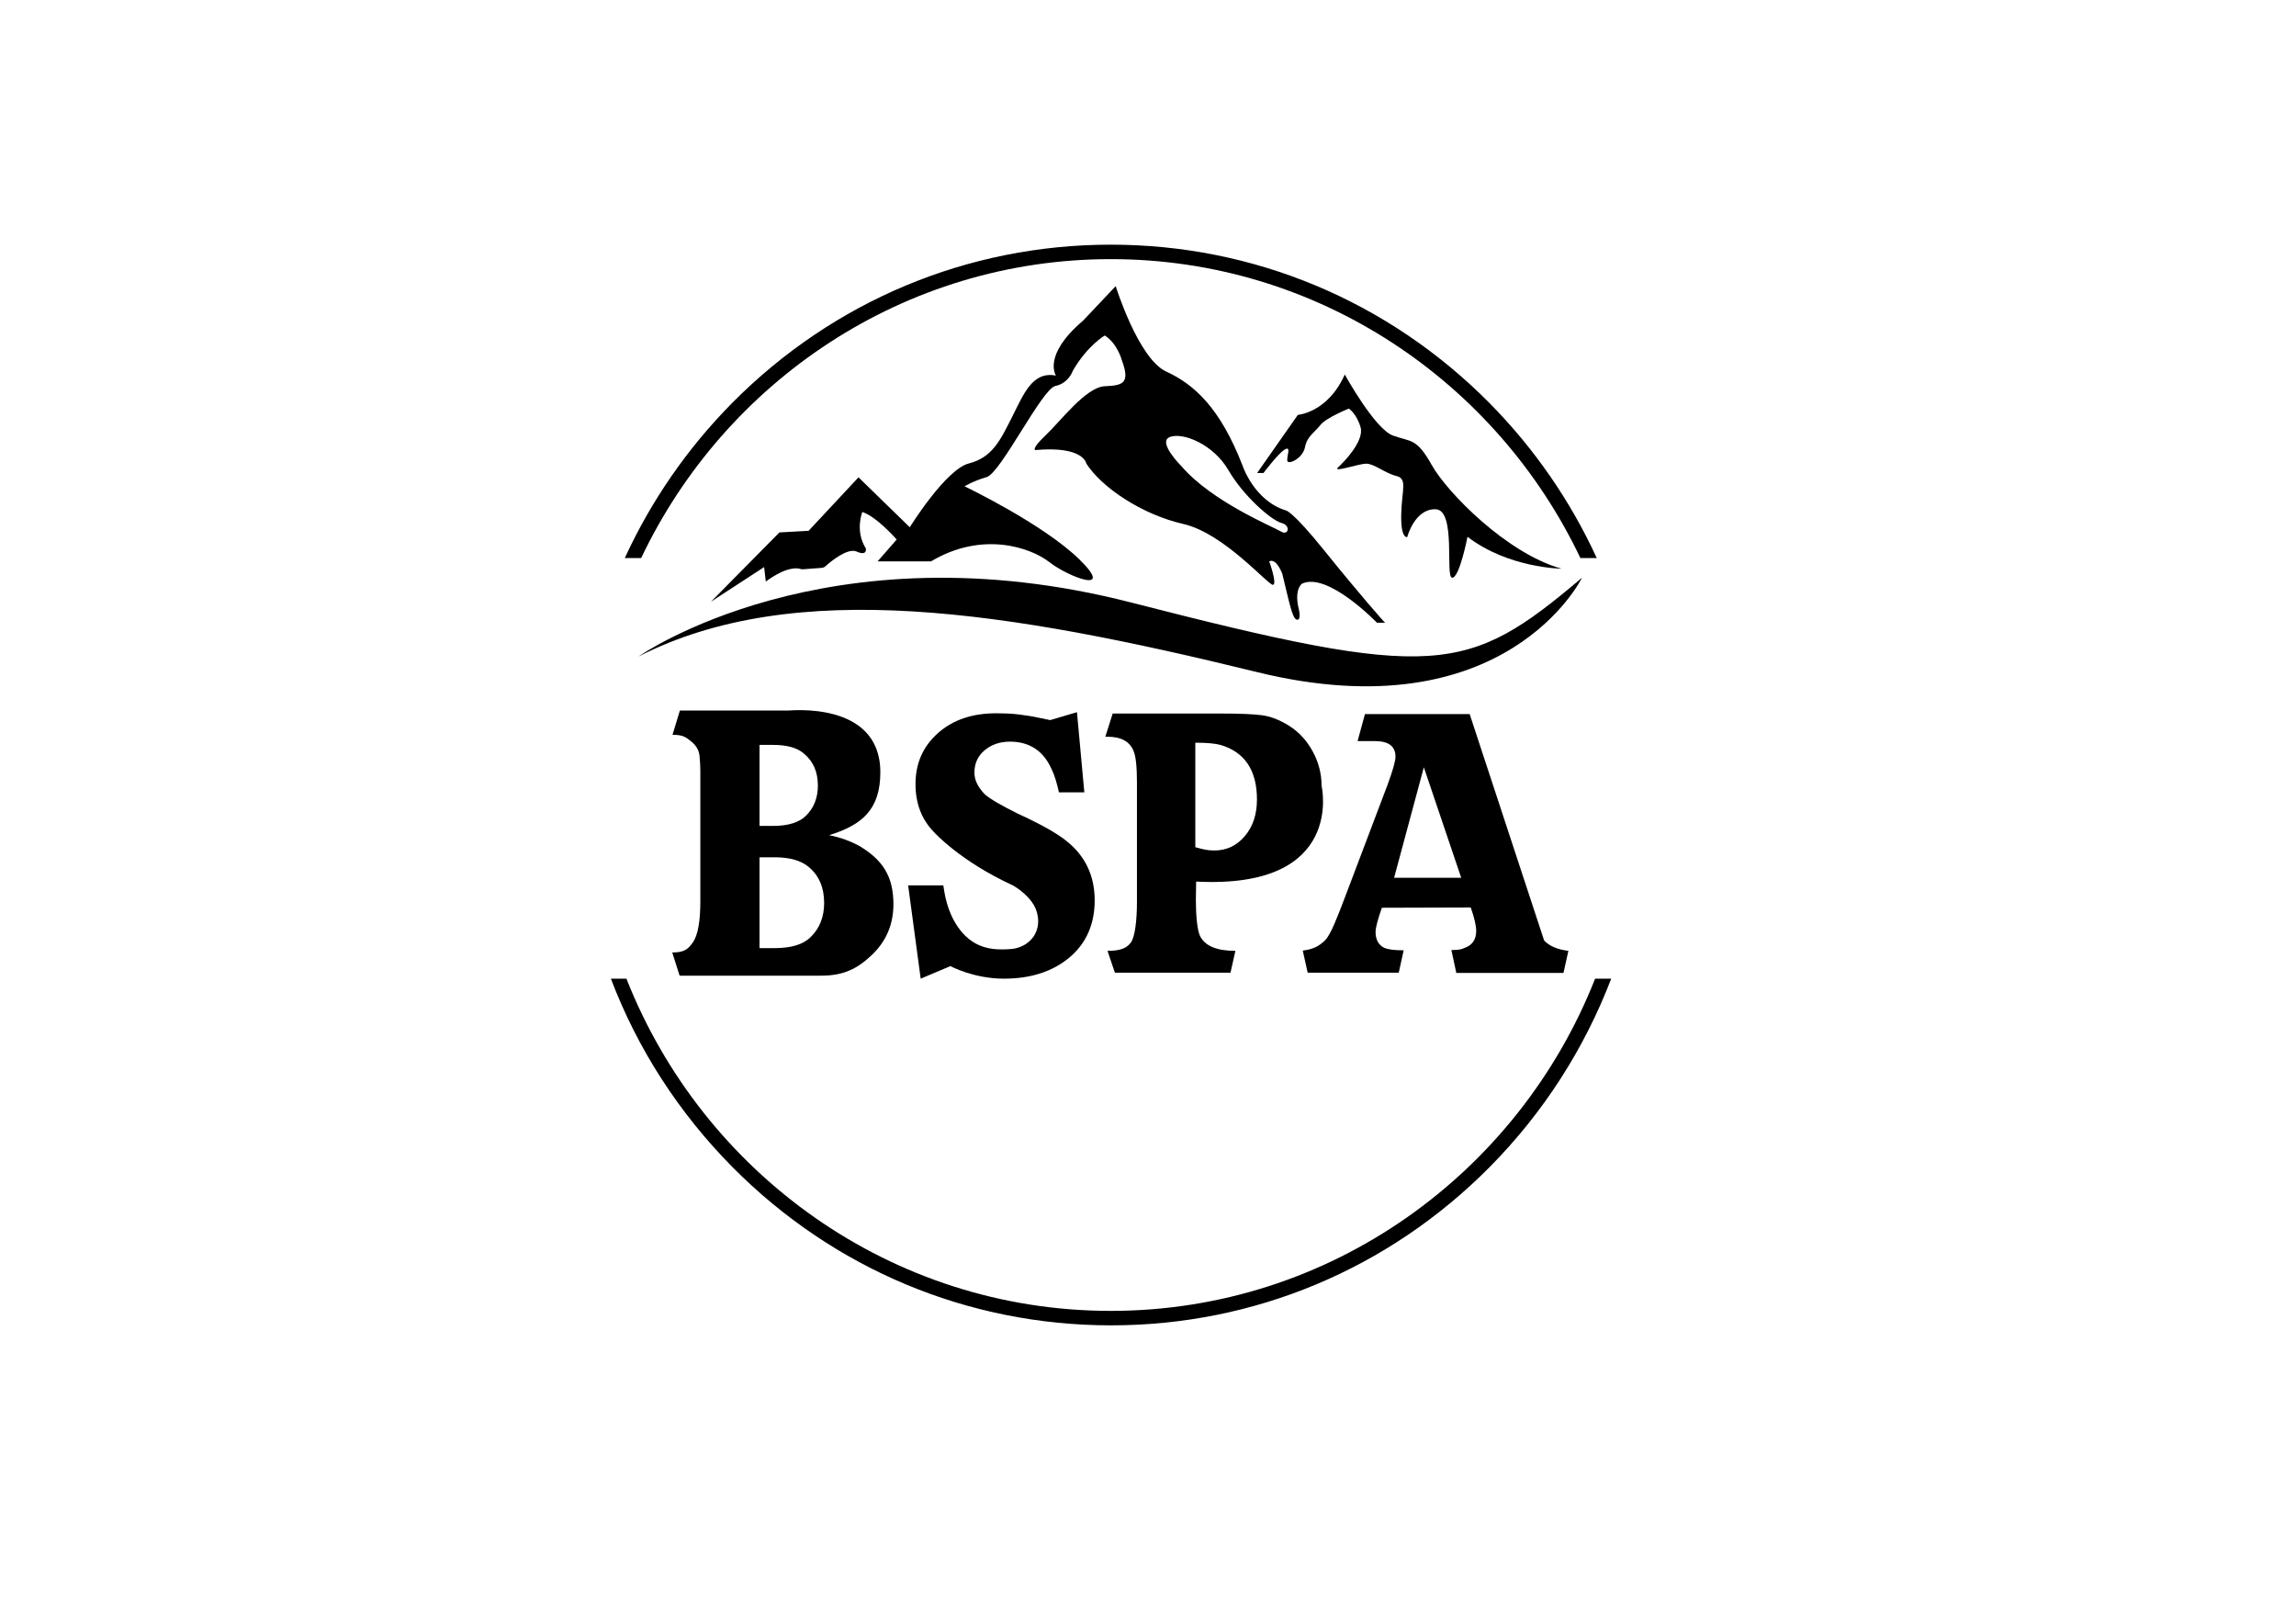 <?xml version="1.0" encoding="UTF-8"?>
<svg data-bbox="224 89.7 366.8 396.2" viewBox="0 0 841.9 595.3" xmlns="http://www.w3.org/2000/svg" data-type="shape">
    <g>
        <path d="M485.9 202.2c-12.3-15.3-14.5-15.1-14.5-15.1-11.5-3.6-15.7-16.2-15.7-16.2-8.3-21.5-17.9-30-28.1-34.7s-18.5-31.3-18.5-31.3l-11.9 12.6c-15.1 12.8-10 20.2-10 20.2-8.7-1.7-11.9 6.9-16.2 15.4s-7.2 14.6-15.7 16.8c-8.5 2.1-21.7 23.4-21.7 23.4L314.8 175l-18.3 19.6-10.7.6-25.1 25.4 19.5-12.7.6 5.3c7.7-5.6 11.6-5 12.7-4.6.3.1.6.1 1 .1l6.7-.5c.6 0 1.2-.3 1.6-.7 2-1.8 8-6.7 11.3-5.3 4 1.8 3.4-1.1 3.4-1.1-4.1-6.5-1.3-13.4-1.3-13.4 5.4 1.8 12.6 10.1 12.6 10.1l-7 8h19.6c18.8-11.2 36.5-5.1 43.4.3s24.4 12.1 11-1-42.1-26.8-42.1-26.8 3-1.9 8.1-3.4c5.1-1.4 20.3-32.4 25.2-33.4s6.4-5.6 6.4-5.6c5.4-9.3 11.7-12.9 11.7-12.9 4.6 2.9 6.2 8.9 6.2 8.9 3.2 8.6.6 9.4-6.2 9.7-6.9.3-16.3 12.9-21.7 18s-3.8 5.4-3.8 5.4c17.8-1.6 18.7 4.9 18.7 4.9 5.7 8.9 20.6 18.8 35.6 22.2s31.3 22.7 32.9 22.3c1.6-.3-1.4-8.6-1.4-8.6 2.7-1.3 4.8 4.6 4.8 4.6 2.7 11 3.7 16.6 5.4 16.8 1.8.2.5-4.5.5-4.5-1.5-6.8 1.3-8.7 1.3-8.7 9.4-4.5 27.5 14.3 27.5 14.3h3c-.1.1-9.7-10.8-22-26.1m-16.1-7.3c-2.6-1.6-25.4-10.9-36.6-24 0 0-9-8.9-4.2-10.7s15.9 2.7 21.4 12.1c5.5 9.5 15.6 18.3 19.4 19.4 3.7.9 2.6 4.8 0 3.2"/>
        <path d="m460.9 173.5 15-21.4s11-.8 17.2-14.8c0 0 11 20 17.7 22.4s8.6.8 14.2 10.8 27.5 32.4 47.6 38c0 0-19.5-.2-34.5-11.7 0 0-2.9 15-5.6 15s1.6-24.9-6.1-25.1-10.4 10.2-10.4 10.2-2.4.8-2.2-8.3 2.4-13.1-1.8-14.1c-4.1-1-8.1-4.5-11-4.5s-12.4 3.4-10.4 1.4c2.1-1.9 9.7-9.7 8.3-14.7s-4.3-6.9-4.3-6.9-8.5 3.4-10.5 6.1c-2.1 2.7-4.8 4-5.6 8.1s-6.4 6.7-6.5 4.8 1.5-5.4-.9-4-7.8 8.6-7.8 8.6h-2.4z"/>
        <path d="M234.1 240.7s68.9-48.5 180.7-19.8 123.2 26.5 165.3-9.1c0 0-27.8 57-119.2 34.6s-169.3-35-226.8-5.7"/>
        <path d="M322.8 283.1c0 13.8-6.8 19.4-18.8 23.1 4.2.8 7.9 2.2 11.2 4 8.3 5 12.4 10.9 12.4 21.3 0 7.5-2.7 13.7-8 18.7s-10.3 7.5-18.5 7.5h-51.9l-2.7-8.5c4.6 0 5.9-1.3 7.7-3.9 1.7-2.6 2.6-7.5 2.6-14.8v-48q0-2.25-.3-5.4c-.2-2.1-1.3-3.9-3.2-5.4s-2.9-2.3-6.7-2.3l2.7-8.9H289c.1.1 33.8-3.8 33.8 22.6M278.5 273v29.8h4.9c5.7 0 9.7-1.3 12.2-3.8 2.9-2.9 4.3-6.6 4.3-11q0-7.5-5.1-11.7c-2.5-2.2-6.3-3.2-11.3-3.2h-5zm0 41.3v33.3h5.5c6.3 0 10.7-1.4 13.4-4.2 3.2-3.2 4.8-7.3 4.8-12.4 0-5.6-1.9-10-5.6-13.1-2.8-2.4-7-3.6-12.5-3.6z"/>
        <path d="M378.5 344c.5-.6.9-1.2 1.2-1.9 1.8-3.7 1-8.3-1.4-11.5-1.8-2.4-4.3-4.5-6.9-6-19.4-8.9-28.9-19.5-28.9-19.5-4.6-4.7-6.8-10.6-6.8-17.6 0-7.6 2.7-13.8 8.2-18.7s12.6-7.3 21.4-7.3c2.8 0 5.5.1 8 .4s5.2.7 7.9 1.3c1.5.3 2.8.6 3.9.8l9.8-2.9 2.7 29.4h-9.3c-.8-3.5-1.6-6.3-2.7-8.5-3-6.8-8.2-10.1-15.3-10.1-3.7 0-6.8 1.1-9.3 3.2s-3.7 4.9-3.7 8.2c0 2.7 1.3 5.3 3.8 7.9 1.9 1.7 5.9 4 11.9 7 8.5 3.9 14.4 7.2 17.9 10q10.5 8.25 10.5 21.9c0 8.6-3 15.6-9.1 20.8s-14.2 7.9-24.2 7.9c-11.1 0-19.6-4.6-19.6-4.6l-10.9 4.6-4.6-34.2h12.9s.6 3.9.7 4.1c.7 3.1 1.7 6.1 3.2 8.8 1.8 3.3 4.3 6.3 7.6 8.2 4.3 2.5 8.9 2.6 13.8 2.2 2.9-.4 5.5-1.7 7.3-3.9"/>
        <path d="M438.5 329.9c0 5.7.5 11.3 1.6 13.4 1.9 3.6 6.2 5.3 12.9 5.3l-1.8 8h-42.4l-2.7-8c4.8 0 7.1-1 8.6-3.1s2.2-8.2 2.2-14.9V287c0-5.9-.4-9.8-1.3-11.8-1.4-3.4-4.6-5.1-9.5-5.1h-.8l2.7-8.5h40.3c6.3 0 11.1.2 14.3.6s6.6 1.7 10.1 3.9 6.4 5.3 8.6 9.3 3.3 8.3 3.3 12.7c0 0 8.9 38-46 35.1zm-.2-57.6v38.3q2.1.6 3.6.9c1 .2 2.1.3 3.4.3 4.4 0 8.1-1.7 11.1-5.2q4.5-5.25 4.5-13.5c0-10.7-4.5-17.4-13.4-20-1.9-.5-4.8-.8-8.5-.8z"/>
        <path d="m566.2 344.8-27.3-83h-38.4l-2.7 9.9h6.3c5.1 0 7.6 1.9 7.6 5.7 0 1.7-1 5.1-2.9 10.3L493 329.4c-2.6 6.8-5 13.1-7 15.2-2.1 2.1-4.2 3.4-8.3 3.9l1.8 8.1h33.4l1.8-8.2c-3.4 0-5.7-.3-7.1-.9-2.1-1-3.2-3-3.2-5.8 0-1.6.8-4.6 2.3-8.9l32.6-.1c1.4 4 2 6.8 2 8.6 0 3.1-1.4 5.2-4.2 6.2-1.3.5-1.7.8-4.9.8l1.8 8.4h39.3l1.8-8.1c-4-.5-6.9-1.7-8.9-3.8m-55-23 10.9-40.5 13.7 40.5z"/>
        <path d="M235.1 204.6C265.9 139.8 331.5 95 407.3 95s141.4 44.8 172.2 109.6h6c-9.6-20.9-22.8-40.1-39.4-56.9-37.1-37.4-86.4-58-138.8-58s-101.7 20.6-138.8 58c-16.6 16.8-29.8 36-39.4 56.9z"/>
        <path d="M584.9 358.8c-28.1 71.3-97.1 121.8-177.6 121.8s-149.5-50.5-177.6-121.8H224c9.7 25.6 24.8 49.1 44.6 69.1 37.1 37.4 86.4 58 138.8 58s101.7-20.6 138.8-58c19.8-20 34.8-43.5 44.6-69.1z"/>
    </g>
</svg>
